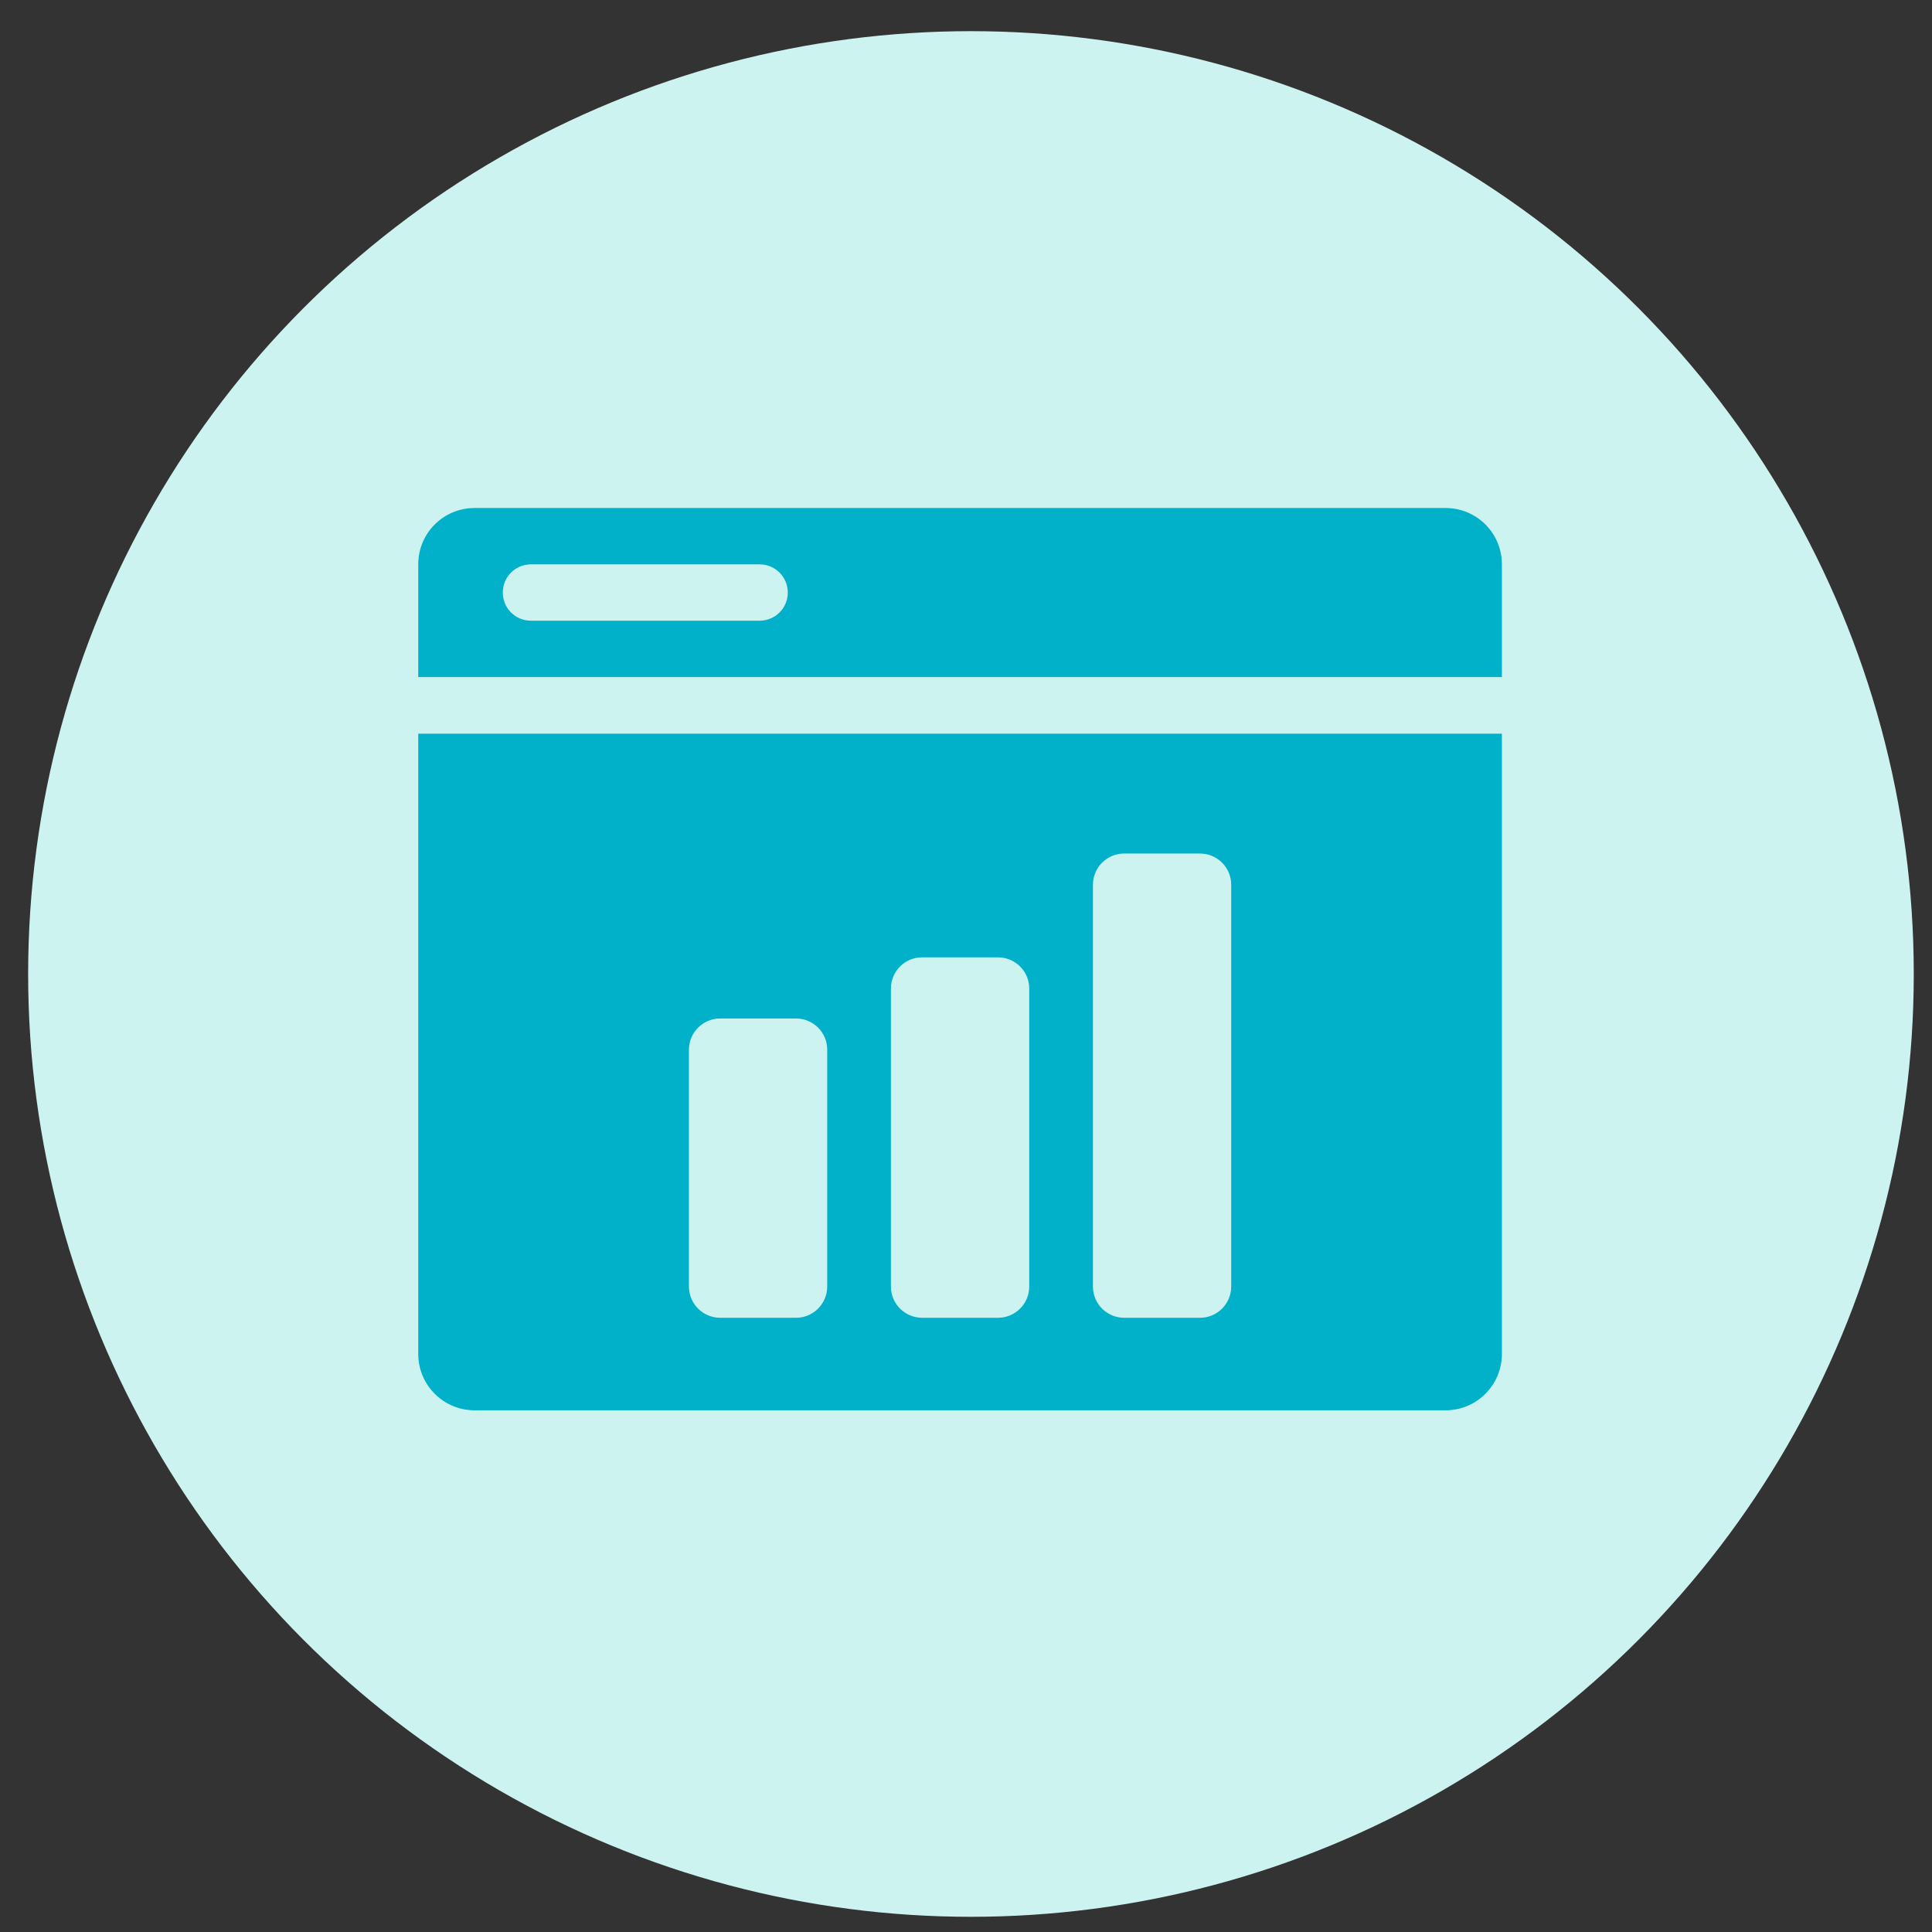 <?xml version="1.0" encoding="UTF-8"?> <svg xmlns="http://www.w3.org/2000/svg" width="37" height="37" viewBox="0 0 37 37" fill="none"><rect x="0" y="0" width="37" height="37" fill="#333333" stroke="none"/><circle cx="18.595" cy="18.653" r="18.056" fill="#CDF3F1"></circle><g clip-path="url(#clip0_5303_686)"><path d="M27.684 9.729H9.089C8.491 9.729 8.01 10.21 8.01 10.808V12.967H28.763V10.808C28.763 10.21 28.282 9.729 27.684 9.729ZM14.547 11.887H10.168C9.869 11.887 9.629 11.647 9.629 11.348C9.629 11.049 9.869 10.808 10.168 10.808H14.547C14.846 10.808 15.087 11.049 15.087 11.348C15.087 11.647 14.846 11.887 14.547 11.887Z" fill="#00B1C9"></path><path d="M8.01 14.051V25.93C8.01 26.528 8.495 27.009 9.089 27.009H27.684C28.282 27.009 28.763 26.524 28.763 25.93V14.051H8.01ZM15.842 24.639C15.842 24.967 15.576 25.237 15.244 25.237H13.792C13.464 25.237 13.194 24.971 13.194 24.639V20.102C13.194 19.775 13.46 19.505 13.792 19.505H15.244C15.572 19.505 15.842 19.77 15.842 20.102V24.639ZM19.711 24.639C19.711 24.967 19.445 25.237 19.113 25.237H17.66C17.332 25.237 17.062 24.971 17.062 24.639V18.932C17.062 18.604 17.328 18.334 17.66 18.334H19.113C19.441 18.334 19.711 18.6 19.711 18.932V24.639ZM23.579 24.639C23.579 24.967 23.313 25.237 22.981 25.237H21.529C21.201 25.237 20.931 24.971 20.931 24.639V16.944C20.931 16.616 21.197 16.346 21.529 16.346H22.981C23.309 16.346 23.579 16.612 23.579 16.944V24.639Z" fill="#00B1C9"></path></g><defs><clipPath id="clip0_5303_686"><rect width="20.753" height="17.284" fill="white" transform="translate(8.01 9.729)"></rect></clipPath></defs></svg> 